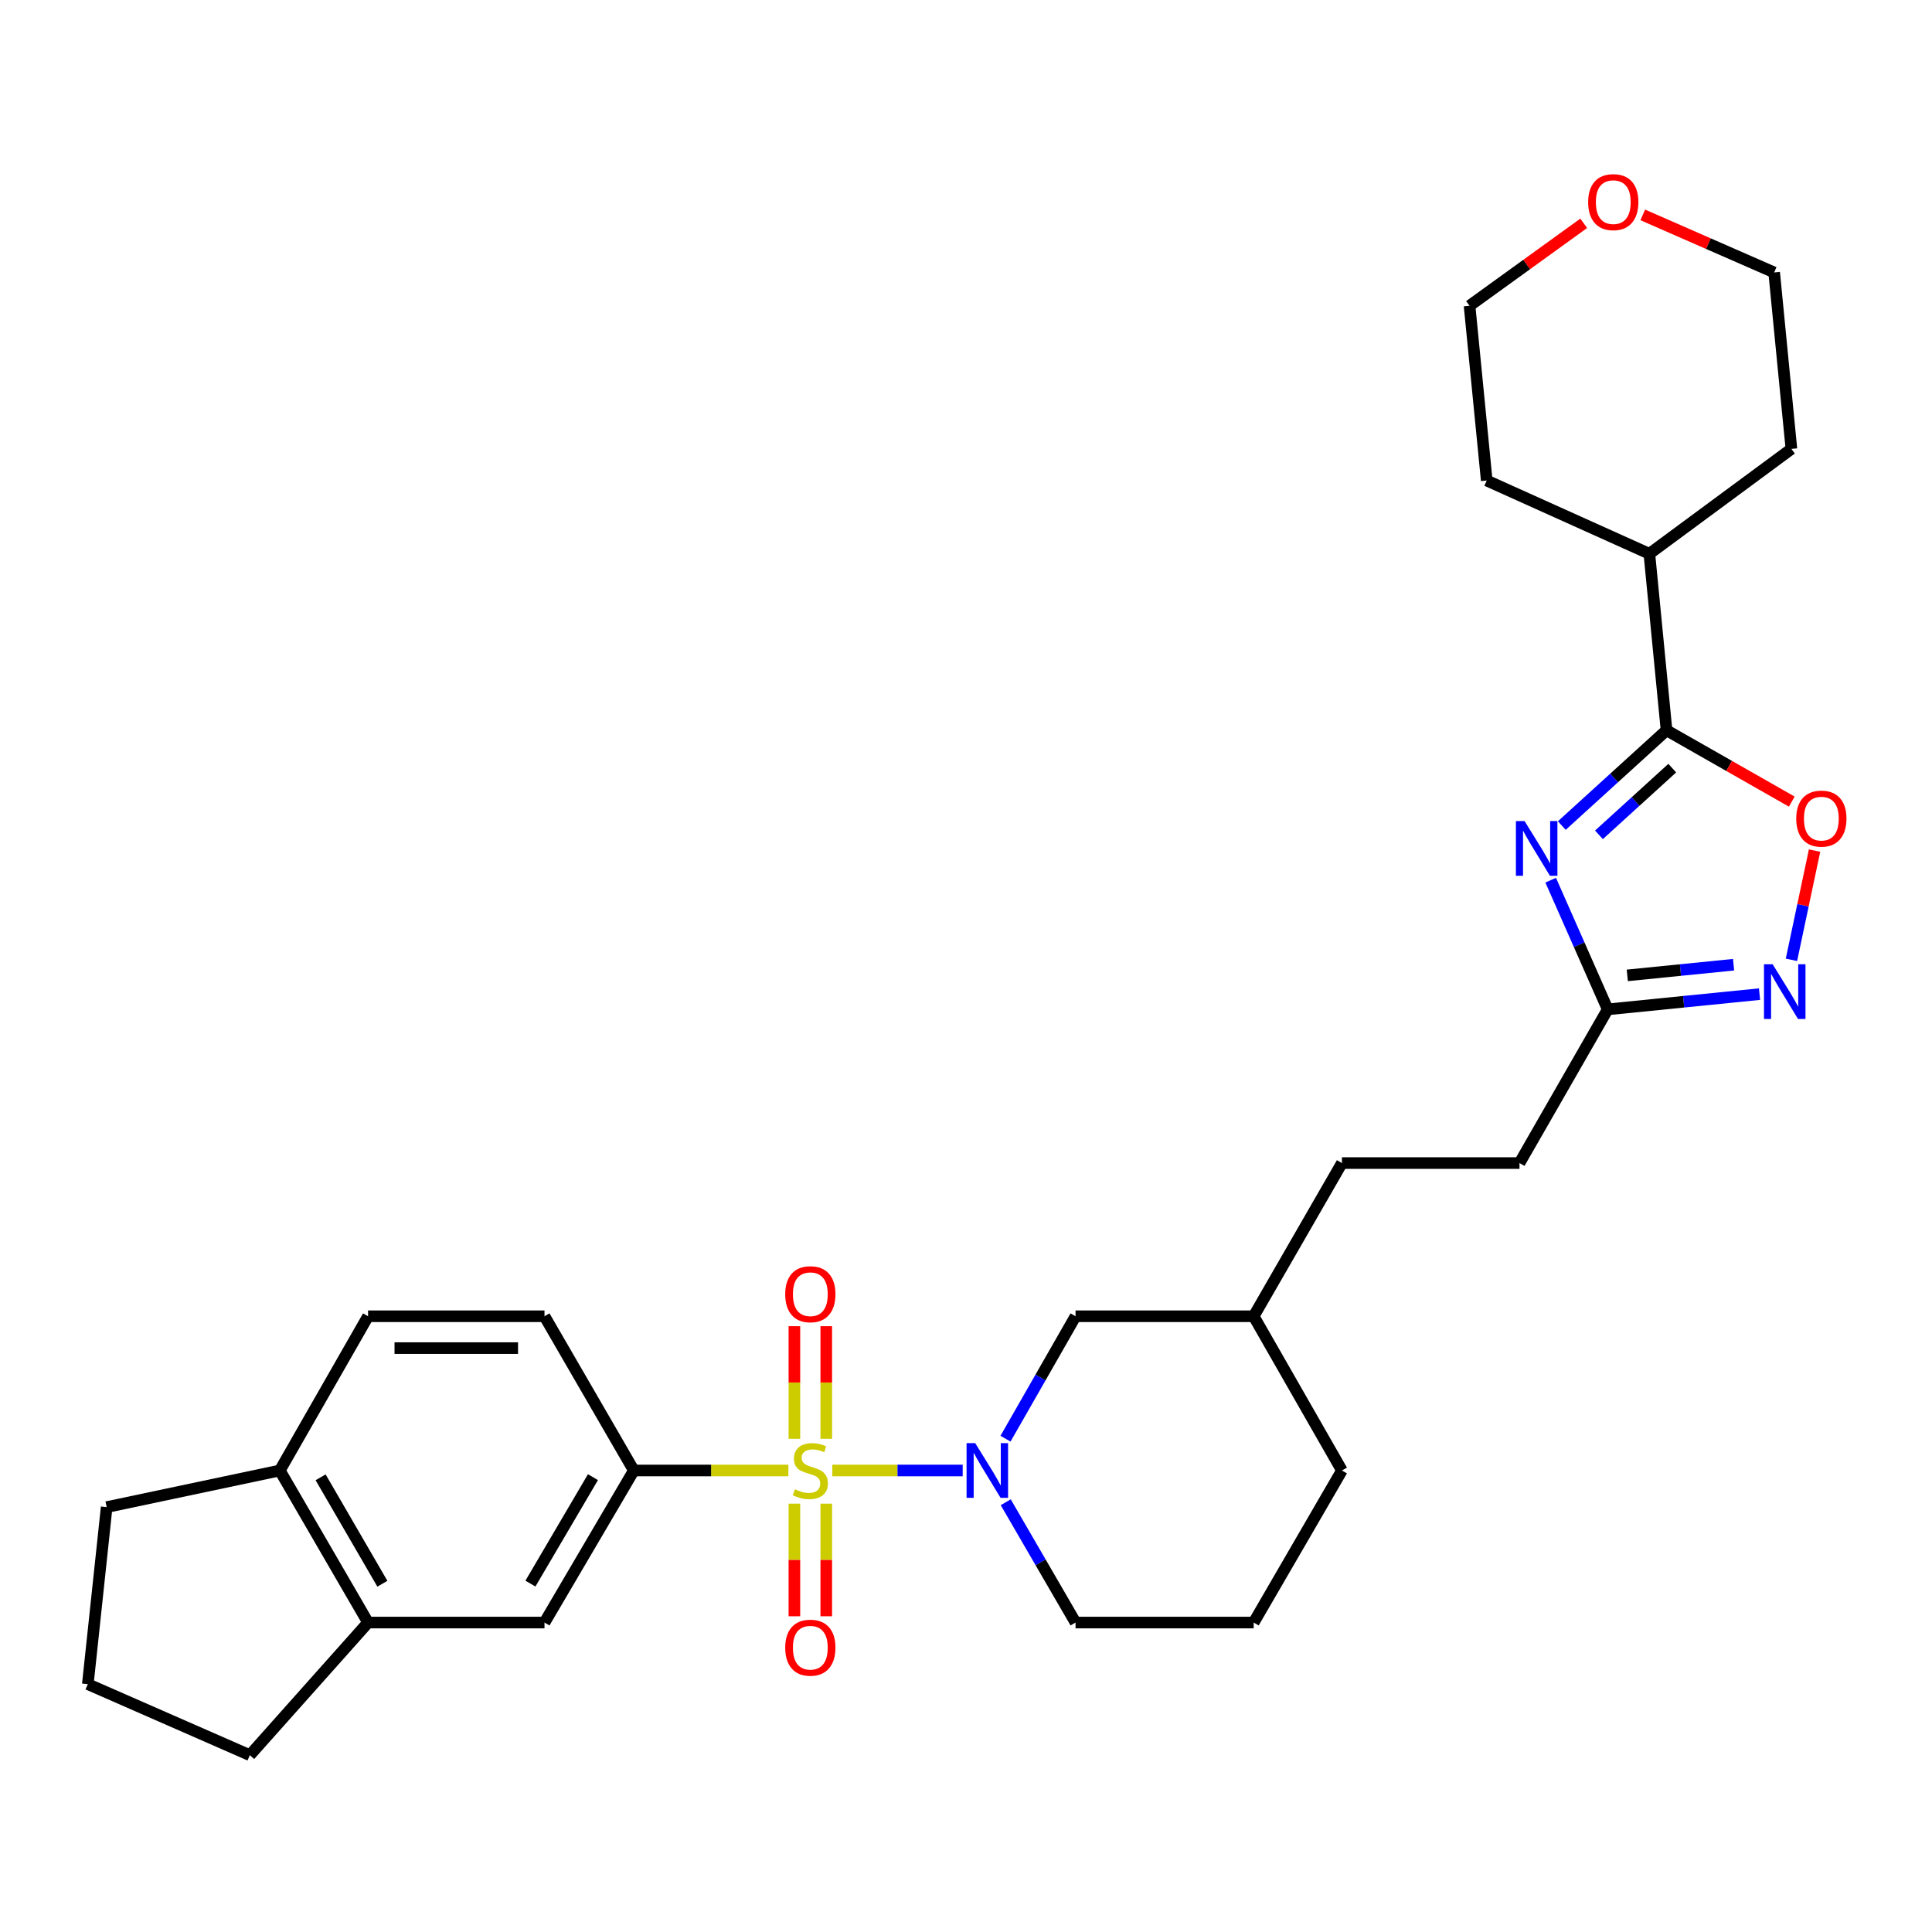 <?xml version='1.0' encoding='iso-8859-1'?>
<svg version='1.1' baseProfile='full'
              xmlns='http://www.w3.org/2000/svg'
                      xmlns:rdkit='http://www.rdkit.org/xml'
                      xmlns:xlink='http://www.w3.org/1999/xlink'
                  xml:space='preserve'
width='1000px' height='1000px' viewBox='0 0 1000 1000'>
<!-- END OF HEADER -->
<rect style='opacity:1.0;fill:#FFFFFF;stroke:none' width='1000' height='1000' x='0' y='0'> </rect>
<path class='bond-1' d='M 430.796,761.124 L 464.541,761.124' style='fill:none;fill-rule:evenodd;stroke:#CCCC00;stroke-width:6px;stroke-linecap:butt;stroke-linejoin:miter;stroke-opacity:1' />
<path class='bond-1' d='M 464.541,761.124 L 498.286,761.124' style='fill:none;fill-rule:evenodd;stroke:#0000FF;stroke-width:6px;stroke-linecap:butt;stroke-linejoin:miter;stroke-opacity:1' />
<path class='bond-3' d='M 408.062,761.124 L 368.065,761.124' style='fill:none;fill-rule:evenodd;stroke:#CCCC00;stroke-width:6px;stroke-linecap:butt;stroke-linejoin:miter;stroke-opacity:1' />
<path class='bond-3' d='M 368.065,761.124 L 328.068,761.124' style='fill:none;fill-rule:evenodd;stroke:#000000;stroke-width:6px;stroke-linecap:butt;stroke-linejoin:miter;stroke-opacity:1' />
<path class='bond-8' d='M 411.181,778.294 L 411.181,807.435' style='fill:none;fill-rule:evenodd;stroke:#CCCC00;stroke-width:6px;stroke-linecap:butt;stroke-linejoin:miter;stroke-opacity:1' />
<path class='bond-8' d='M 411.181,807.435 L 411.181,836.575' style='fill:none;fill-rule:evenodd;stroke:#FF0000;stroke-width:6px;stroke-linecap:butt;stroke-linejoin:miter;stroke-opacity:1' />
<path class='bond-8' d='M 427.671,778.294 L 427.671,807.435' style='fill:none;fill-rule:evenodd;stroke:#CCCC00;stroke-width:6px;stroke-linecap:butt;stroke-linejoin:miter;stroke-opacity:1' />
<path class='bond-8' d='M 427.671,807.435 L 427.671,836.575' style='fill:none;fill-rule:evenodd;stroke:#FF0000;stroke-width:6px;stroke-linecap:butt;stroke-linejoin:miter;stroke-opacity:1' />
<path class='bond-9' d='M 427.671,744.721 L 427.671,715.578' style='fill:none;fill-rule:evenodd;stroke:#CCCC00;stroke-width:6px;stroke-linecap:butt;stroke-linejoin:miter;stroke-opacity:1' />
<path class='bond-9' d='M 427.671,715.578 L 427.671,686.435' style='fill:none;fill-rule:evenodd;stroke:#FF0000;stroke-width:6px;stroke-linecap:butt;stroke-linejoin:miter;stroke-opacity:1' />
<path class='bond-9' d='M 411.181,744.721 L 411.181,715.578' style='fill:none;fill-rule:evenodd;stroke:#CCCC00;stroke-width:6px;stroke-linecap:butt;stroke-linejoin:miter;stroke-opacity:1' />
<path class='bond-9' d='M 411.181,715.578 L 411.181,686.435' style='fill:none;fill-rule:evenodd;stroke:#FF0000;stroke-width:6px;stroke-linecap:butt;stroke-linejoin:miter;stroke-opacity:1' />
<path class='bond-0' d='M 802.63,455.58 L 817.386,489.015' style='fill:none;fill-rule:evenodd;stroke:#0000FF;stroke-width:6px;stroke-linecap:butt;stroke-linejoin:miter;stroke-opacity:1' />
<path class='bond-0' d='M 817.386,489.015 L 832.141,522.449' style='fill:none;fill-rule:evenodd;stroke:#000000;stroke-width:6px;stroke-linecap:butt;stroke-linejoin:miter;stroke-opacity:1' />
<path class='bond-2' d='M 808.388,427.306 L 835.491,402.648' style='fill:none;fill-rule:evenodd;stroke:#0000FF;stroke-width:6px;stroke-linecap:butt;stroke-linejoin:miter;stroke-opacity:1' />
<path class='bond-2' d='M 835.491,402.648 L 862.594,377.991' style='fill:none;fill-rule:evenodd;stroke:#000000;stroke-width:6px;stroke-linecap:butt;stroke-linejoin:miter;stroke-opacity:1' />
<path class='bond-2' d='M 827.616,432.107 L 846.588,414.846' style='fill:none;fill-rule:evenodd;stroke:#0000FF;stroke-width:6px;stroke-linecap:butt;stroke-linejoin:miter;stroke-opacity:1' />
<path class='bond-2' d='M 846.588,414.846 L 865.56,397.586' style='fill:none;fill-rule:evenodd;stroke:#000000;stroke-width:6px;stroke-linecap:butt;stroke-linejoin:miter;stroke-opacity:1' />
<path class='bond-11' d='M 520.447,744.664 L 538.574,712.977' style='fill:none;fill-rule:evenodd;stroke:#0000FF;stroke-width:6px;stroke-linecap:butt;stroke-linejoin:miter;stroke-opacity:1' />
<path class='bond-11' d='M 538.574,712.977 L 556.701,681.291' style='fill:none;fill-rule:evenodd;stroke:#000000;stroke-width:6px;stroke-linecap:butt;stroke-linejoin:miter;stroke-opacity:1' />
<path class='bond-18' d='M 520.568,777.559 L 538.635,808.694' style='fill:none;fill-rule:evenodd;stroke:#0000FF;stroke-width:6px;stroke-linecap:butt;stroke-linejoin:miter;stroke-opacity:1' />
<path class='bond-18' d='M 538.635,808.694 L 556.701,839.83' style='fill:none;fill-rule:evenodd;stroke:#000000;stroke-width:6px;stroke-linecap:butt;stroke-linejoin:miter;stroke-opacity:1' />
<path class='bond-14' d='M 862.594,377.991 L 853.707,286.633' style='fill:none;fill-rule:evenodd;stroke:#000000;stroke-width:6px;stroke-linecap:butt;stroke-linejoin:miter;stroke-opacity:1' />
<path class='bond-33' d='M 862.594,377.991 L 895.009,396.453' style='fill:none;fill-rule:evenodd;stroke:#000000;stroke-width:6px;stroke-linecap:butt;stroke-linejoin:miter;stroke-opacity:1' />
<path class='bond-33' d='M 895.009,396.453 L 927.424,414.916' style='fill:none;fill-rule:evenodd;stroke:#FF0000;stroke-width:6px;stroke-linecap:butt;stroke-linejoin:miter;stroke-opacity:1' />
<path class='bond-7' d='M 328.068,761.124 L 281.83,839.83' style='fill:none;fill-rule:evenodd;stroke:#000000;stroke-width:6px;stroke-linecap:butt;stroke-linejoin:miter;stroke-opacity:1' />
<path class='bond-7' d='M 306.913,764.577 L 274.547,819.671' style='fill:none;fill-rule:evenodd;stroke:#000000;stroke-width:6px;stroke-linecap:butt;stroke-linejoin:miter;stroke-opacity:1' />
<path class='bond-13' d='M 328.068,761.124 L 281.83,681.291' style='fill:none;fill-rule:evenodd;stroke:#000000;stroke-width:6px;stroke-linecap:butt;stroke-linejoin:miter;stroke-opacity:1' />
<path class='bond-4' d='M 910.732,514.56 L 871.436,518.505' style='fill:none;fill-rule:evenodd;stroke:#0000FF;stroke-width:6px;stroke-linecap:butt;stroke-linejoin:miter;stroke-opacity:1' />
<path class='bond-4' d='M 871.436,518.505 L 832.141,522.449' style='fill:none;fill-rule:evenodd;stroke:#000000;stroke-width:6px;stroke-linecap:butt;stroke-linejoin:miter;stroke-opacity:1' />
<path class='bond-4' d='M 897.296,499.335 L 869.789,502.096' style='fill:none;fill-rule:evenodd;stroke:#0000FF;stroke-width:6px;stroke-linecap:butt;stroke-linejoin:miter;stroke-opacity:1' />
<path class='bond-4' d='M 869.789,502.096 L 842.283,504.857' style='fill:none;fill-rule:evenodd;stroke:#000000;stroke-width:6px;stroke-linecap:butt;stroke-linejoin:miter;stroke-opacity:1' />
<path class='bond-5' d='M 927.254,496.801 L 933.233,468.532' style='fill:none;fill-rule:evenodd;stroke:#0000FF;stroke-width:6px;stroke-linecap:butt;stroke-linejoin:miter;stroke-opacity:1' />
<path class='bond-5' d='M 933.233,468.532 L 939.212,440.263' style='fill:none;fill-rule:evenodd;stroke:#FF0000;stroke-width:6px;stroke-linecap:butt;stroke-linejoin:miter;stroke-opacity:1' />
<path class='bond-6' d='M 832.141,522.449 L 786.489,601.998' style='fill:none;fill-rule:evenodd;stroke:#000000;stroke-width:6px;stroke-linecap:butt;stroke-linejoin:miter;stroke-opacity:1' />
<path class='bond-10' d='M 281.83,839.83 L 190.508,839.83' style='fill:none;fill-rule:evenodd;stroke:#000000;stroke-width:6px;stroke-linecap:butt;stroke-linejoin:miter;stroke-opacity:1' />
<path class='bond-21' d='M 190.508,839.83 L 129.319,908.477' style='fill:none;fill-rule:evenodd;stroke:#000000;stroke-width:6px;stroke-linecap:butt;stroke-linejoin:miter;stroke-opacity:1' />
<path class='bond-30' d='M 190.508,839.83 L 144.829,761.124' style='fill:none;fill-rule:evenodd;stroke:#000000;stroke-width:6px;stroke-linecap:butt;stroke-linejoin:miter;stroke-opacity:1' />
<path class='bond-30' d='M 197.919,819.746 L 165.944,764.652' style='fill:none;fill-rule:evenodd;stroke:#000000;stroke-width:6px;stroke-linecap:butt;stroke-linejoin:miter;stroke-opacity:1' />
<path class='bond-19' d='M 556.701,681.291 L 648.902,681.291' style='fill:none;fill-rule:evenodd;stroke:#000000;stroke-width:6px;stroke-linecap:butt;stroke-linejoin:miter;stroke-opacity:1' />
<path class='bond-12' d='M 144.829,761.124 L 190.508,681.291' style='fill:none;fill-rule:evenodd;stroke:#000000;stroke-width:6px;stroke-linecap:butt;stroke-linejoin:miter;stroke-opacity:1' />
<path class='bond-24' d='M 144.829,761.124 L 55.212,780.079' style='fill:none;fill-rule:evenodd;stroke:#000000;stroke-width:6px;stroke-linecap:butt;stroke-linejoin:miter;stroke-opacity:1' />
<path class='bond-15' d='M 281.83,681.291 L 190.508,681.291' style='fill:none;fill-rule:evenodd;stroke:#000000;stroke-width:6px;stroke-linecap:butt;stroke-linejoin:miter;stroke-opacity:1' />
<path class='bond-15' d='M 268.131,697.781 L 204.206,697.781' style='fill:none;fill-rule:evenodd;stroke:#000000;stroke-width:6px;stroke-linecap:butt;stroke-linejoin:miter;stroke-opacity:1' />
<path class='bond-27' d='M 853.707,286.633 L 927.228,232.351' style='fill:none;fill-rule:evenodd;stroke:#000000;stroke-width:6px;stroke-linecap:butt;stroke-linejoin:miter;stroke-opacity:1' />
<path class='bond-28' d='M 853.707,286.633 L 769.532,248.722' style='fill:none;fill-rule:evenodd;stroke:#000000;stroke-width:6px;stroke-linecap:butt;stroke-linejoin:miter;stroke-opacity:1' />
<path class='bond-16' d='M 819.733,115.584 L 790.184,136.923' style='fill:none;fill-rule:evenodd;stroke:#FF0000;stroke-width:6px;stroke-linecap:butt;stroke-linejoin:miter;stroke-opacity:1' />
<path class='bond-16' d='M 790.184,136.923 L 760.636,158.262' style='fill:none;fill-rule:evenodd;stroke:#000000;stroke-width:6px;stroke-linecap:butt;stroke-linejoin:miter;stroke-opacity:1' />
<path class='bond-34' d='M 850.3,111.23 L 884.302,126.125' style='fill:none;fill-rule:evenodd;stroke:#FF0000;stroke-width:6px;stroke-linecap:butt;stroke-linejoin:miter;stroke-opacity:1' />
<path class='bond-34' d='M 884.302,126.125 L 918.305,141.02' style='fill:none;fill-rule:evenodd;stroke:#000000;stroke-width:6px;stroke-linecap:butt;stroke-linejoin:miter;stroke-opacity:1' />
<path class='bond-17' d='M 786.489,601.998 L 694.582,601.998' style='fill:none;fill-rule:evenodd;stroke:#000000;stroke-width:6px;stroke-linecap:butt;stroke-linejoin:miter;stroke-opacity:1' />
<path class='bond-22' d='M 556.701,839.83 L 648.902,839.83' style='fill:none;fill-rule:evenodd;stroke:#000000;stroke-width:6px;stroke-linecap:butt;stroke-linejoin:miter;stroke-opacity:1' />
<path class='bond-20' d='M 648.902,681.291 L 694.582,601.998' style='fill:none;fill-rule:evenodd;stroke:#000000;stroke-width:6px;stroke-linecap:butt;stroke-linejoin:miter;stroke-opacity:1' />
<path class='bond-31' d='M 648.902,681.291 L 694.582,761.124' style='fill:none;fill-rule:evenodd;stroke:#000000;stroke-width:6px;stroke-linecap:butt;stroke-linejoin:miter;stroke-opacity:1' />
<path class='bond-23' d='M 129.319,908.477 L 45.455,871.712' style='fill:none;fill-rule:evenodd;stroke:#000000;stroke-width:6px;stroke-linecap:butt;stroke-linejoin:miter;stroke-opacity:1' />
<path class='bond-29' d='M 648.902,839.83 L 694.582,761.124' style='fill:none;fill-rule:evenodd;stroke:#000000;stroke-width:6px;stroke-linecap:butt;stroke-linejoin:miter;stroke-opacity:1' />
<path class='bond-32' d='M 45.455,871.712 L 55.212,780.079' style='fill:none;fill-rule:evenodd;stroke:#000000;stroke-width:6px;stroke-linecap:butt;stroke-linejoin:miter;stroke-opacity:1' />
<path class='bond-25' d='M 918.305,141.02 L 927.228,232.351' style='fill:none;fill-rule:evenodd;stroke:#000000;stroke-width:6px;stroke-linecap:butt;stroke-linejoin:miter;stroke-opacity:1' />
<path class='bond-26' d='M 760.636,158.262 L 769.532,248.722' style='fill:none;fill-rule:evenodd;stroke:#000000;stroke-width:6px;stroke-linecap:butt;stroke-linejoin:miter;stroke-opacity:1' />
<path  class='atom-0' d='M 411.426 770.844
Q 411.746 770.964, 413.066 771.524
Q 414.386 772.084, 415.826 772.444
Q 417.306 772.764, 418.746 772.764
Q 421.426 772.764, 422.986 771.484
Q 424.546 770.164, 424.546 767.884
Q 424.546 766.324, 423.746 765.364
Q 422.986 764.404, 421.786 763.884
Q 420.586 763.364, 418.586 762.764
Q 416.066 762.004, 414.546 761.284
Q 413.066 760.564, 411.986 759.044
Q 410.946 757.524, 410.946 754.964
Q 410.946 751.404, 413.346 749.204
Q 415.786 747.004, 420.586 747.004
Q 423.866 747.004, 427.586 748.564
L 426.666 751.644
Q 423.266 750.244, 420.706 750.244
Q 417.946 750.244, 416.426 751.404
Q 414.906 752.524, 414.946 754.484
Q 414.946 756.004, 415.706 756.924
Q 416.506 757.844, 417.626 758.364
Q 418.786 758.884, 420.706 759.484
Q 423.266 760.284, 424.786 761.084
Q 426.306 761.884, 427.386 763.524
Q 428.506 765.124, 428.506 767.884
Q 428.506 771.804, 425.866 773.924
Q 423.266 776.004, 418.906 776.004
Q 416.386 776.004, 414.466 775.444
Q 412.586 774.924, 410.346 774.004
L 411.426 770.844
' fill='#CCCC00'/>
<path  class='atom-1' d='M 789.116 424.984
L 798.396 439.984
Q 799.316 441.464, 800.796 444.144
Q 802.276 446.824, 802.356 446.984
L 802.356 424.984
L 806.116 424.984
L 806.116 453.304
L 802.236 453.304
L 792.276 436.904
Q 791.116 434.984, 789.876 432.784
Q 788.676 430.584, 788.316 429.904
L 788.316 453.304
L 784.636 453.304
L 784.636 424.984
L 789.116 424.984
' fill='#0000FF'/>
<path  class='atom-2' d='M 504.771 746.964
L 514.051 761.964
Q 514.971 763.444, 516.451 766.124
Q 517.931 768.804, 518.011 768.964
L 518.011 746.964
L 521.771 746.964
L 521.771 775.284
L 517.891 775.284
L 507.931 758.884
Q 506.771 756.964, 505.531 754.764
Q 504.331 752.564, 503.971 751.884
L 503.971 775.284
L 500.291 775.284
L 500.291 746.964
L 504.771 746.964
' fill='#0000FF'/>
<path  class='atom-5' d='M 917.514 499.091
L 926.794 514.091
Q 927.714 515.571, 929.194 518.251
Q 930.674 520.931, 930.754 521.091
L 930.754 499.091
L 934.514 499.091
L 934.514 527.411
L 930.634 527.411
L 920.674 511.011
Q 919.514 509.091, 918.274 506.891
Q 917.074 504.691, 916.714 504.011
L 916.714 527.411
L 913.034 527.411
L 913.034 499.091
L 917.514 499.091
' fill='#0000FF'/>
<path  class='atom-6' d='M 929.729 423.713
Q 929.729 416.913, 933.089 413.113
Q 936.449 409.313, 942.729 409.313
Q 949.009 409.313, 952.369 413.113
Q 955.729 416.913, 955.729 423.713
Q 955.729 430.593, 952.329 434.513
Q 948.929 438.393, 942.729 438.393
Q 936.489 438.393, 933.089 434.513
Q 929.729 430.633, 929.729 423.713
M 942.729 435.193
Q 947.049 435.193, 949.369 432.313
Q 951.729 429.393, 951.729 423.713
Q 951.729 418.153, 949.369 415.353
Q 947.049 412.513, 942.729 412.513
Q 938.409 412.513, 936.049 415.313
Q 933.729 418.113, 933.729 423.713
Q 933.729 429.433, 936.049 432.313
Q 938.409 435.193, 942.729 435.193
' fill='#FF0000'/>
<path  class='atom-9' d='M 406.426 852.837
Q 406.426 846.037, 409.786 842.237
Q 413.146 838.437, 419.426 838.437
Q 425.706 838.437, 429.066 842.237
Q 432.426 846.037, 432.426 852.837
Q 432.426 859.717, 429.026 863.637
Q 425.626 867.517, 419.426 867.517
Q 413.186 867.517, 409.786 863.637
Q 406.426 859.757, 406.426 852.837
M 419.426 864.317
Q 423.746 864.317, 426.066 861.437
Q 428.426 858.517, 428.426 852.837
Q 428.426 847.277, 426.066 844.477
Q 423.746 841.637, 419.426 841.637
Q 415.106 841.637, 412.746 844.437
Q 410.426 847.237, 410.426 852.837
Q 410.426 858.557, 412.746 861.437
Q 415.106 864.317, 419.426 864.317
' fill='#FF0000'/>
<path  class='atom-10' d='M 406.426 669.882
Q 406.426 663.082, 409.786 659.282
Q 413.146 655.482, 419.426 655.482
Q 425.706 655.482, 429.066 659.282
Q 432.426 663.082, 432.426 669.882
Q 432.426 676.762, 429.026 680.682
Q 425.626 684.562, 419.426 684.562
Q 413.186 684.562, 409.786 680.682
Q 406.426 676.802, 406.426 669.882
M 419.426 681.362
Q 423.746 681.362, 426.066 678.482
Q 428.426 675.562, 428.426 669.882
Q 428.426 664.322, 426.066 661.522
Q 423.746 658.682, 419.426 658.682
Q 415.106 658.682, 412.746 661.482
Q 410.426 664.282, 410.426 669.882
Q 410.426 675.602, 412.746 678.482
Q 415.106 681.362, 419.426 681.362
' fill='#FF0000'/>
<path  class='atom-17' d='M 822.027 104.619
Q 822.027 97.819, 825.387 94.019
Q 828.747 90.219, 835.027 90.219
Q 841.307 90.219, 844.667 94.019
Q 848.027 97.819, 848.027 104.619
Q 848.027 111.499, 844.627 115.419
Q 841.227 119.299, 835.027 119.299
Q 828.787 119.299, 825.387 115.419
Q 822.027 111.539, 822.027 104.619
M 835.027 116.099
Q 839.347 116.099, 841.667 113.219
Q 844.027 110.299, 844.027 104.619
Q 844.027 99.059, 841.667 96.259
Q 839.347 93.419, 835.027 93.419
Q 830.707 93.419, 828.347 96.219
Q 826.027 99.019, 826.027 104.619
Q 826.027 110.339, 828.347 113.219
Q 830.707 116.099, 835.027 116.099
' fill='#FF0000'/>
</svg>
